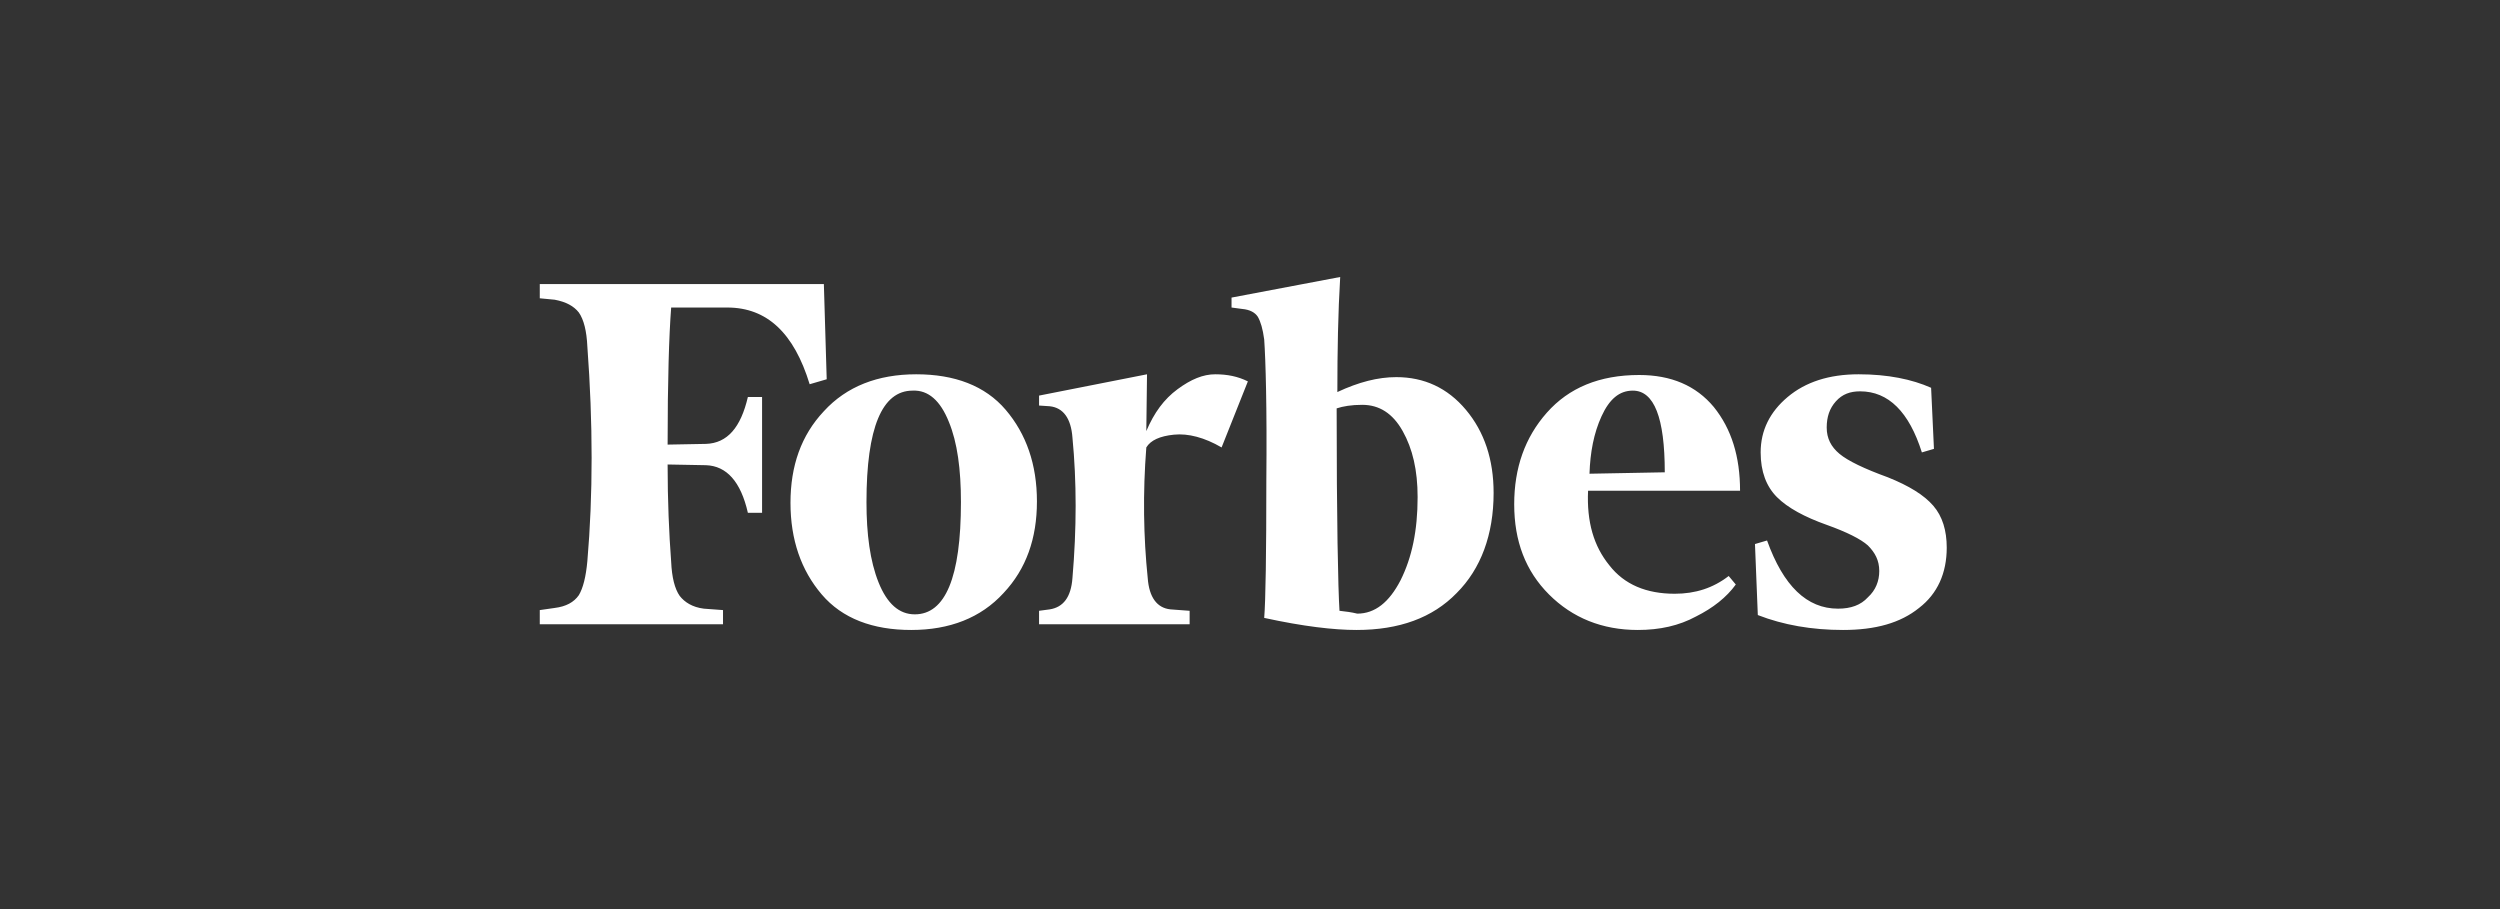 <svg width="176" height="64" viewBox="0 0 176 64" fill="none" xmlns="http://www.w3.org/2000/svg">
<rect x="0" y="0" width="176" height="64" fill="#333333" stroke="none"/>
<g clip-path="url(#clip0_2741_3780)">
<path d="M94.15 27.6C94.15 24.7 94.2 22 94.35 19.5L86.7 20.95V21.65L87.45 21.75C88 21.8 88.35 22 88.55 22.3C88.75 22.65 88.9 23.15 89 23.9C89.1 25.35 89.2 28.65 89.15 33.85C89.15 39 89.1 42.25 89 43.5C91.75 44.1 93.9 44.35 95.5 44.35C98.5 44.35 100.85 43.5 102.55 41.75C104.25 40.05 105.15 37.65 105.15 34.7C105.15 32.35 104.5 30.4 103.2 28.85C101.9 27.3 100.25 26.55 98.3 26.55C97 26.55 95.65 26.9 94.15 27.6ZM94.3 43C94.2 41.4 94.1 36.6 94.1 28.75C94.55 28.6 95.15 28.5 95.9 28.5C97.1 28.5 98.05 29.1 98.75 30.35C99.45 31.6 99.8 33.1 99.8 35C99.8 37.35 99.4 39.25 98.6 40.85C97.8 42.4 96.8 43.2 95.55 43.2C95.15 43.1 94.75 43.05 94.3 43ZM58 20H38V21L39.05 21.1C39.85 21.25 40.4 21.55 40.75 22C41.1 22.5 41.3 23.3 41.35 24.4C41.75 29.8 41.75 34.85 41.35 39.5C41.25 40.6 41.05 41.4 40.75 41.9C40.4 42.4 39.85 42.7 39.05 42.8L38 42.95V43.95H50.9V42.95L49.55 42.85C48.75 42.75 48.2 42.4 47.85 41.95C47.5 41.45 47.3 40.65 47.25 39.55C47.1 37.55 47 35.25 47 32.7L49.7 32.75C51.15 32.8 52.15 33.9 52.65 36.1H53.65V27.95H52.65C52.15 30.1 51.2 31.2 49.7 31.25L47 31.3C47 26.8 47.1 23.6 47.25 21.65H51.2C54 21.65 55.9 23.45 57 27.05L58.2 26.7L58 20ZM55.65 35.4C55.65 38 56.4 40.15 57.85 41.85C59.3 43.55 61.45 44.35 64.15 44.35C66.85 44.35 69.05 43.5 70.65 41.75C72.25 40.05 73 37.9 73 35.3C73 32.7 72.25 30.55 70.8 28.85C69.35 27.15 67.2 26.35 64.5 26.35C61.8 26.35 59.6 27.2 58 28.95C56.4 30.65 55.65 32.8 55.65 35.4ZM66.8 29.7C67.4 31.15 67.65 33.05 67.65 35.35C67.65 40.65 66.55 43.25 64.4 43.25C63.3 43.25 62.45 42.5 61.85 41C61.25 39.5 61 37.6 61 35.35C61 30.1 62.1 27.5 64.25 27.5C65.35 27.45 66.2 28.2 66.8 29.7ZM109.05 41.85C110.7 43.5 112.8 44.35 115.3 44.35C116.85 44.35 118.2 44.05 119.4 43.4C120.6 42.8 121.55 42.05 122.2 41.15L121.7 40.55C120.6 41.4 119.35 41.8 117.9 41.8C115.9 41.8 114.35 41.15 113.3 39.8C112.2 38.45 111.7 36.75 111.8 34.55H122.5C122.5 32.15 121.9 30.2 120.65 28.65C119.4 27.15 117.65 26.4 115.4 26.4C112.6 26.4 110.45 27.3 108.9 29.05C107.35 30.8 106.6 32.95 106.6 35.5C106.6 38.1 107.4 40.2 109.05 41.85ZM112.75 29.3C113.3 28.1 114 27.5 114.95 27.5C116.45 27.5 117.2 29.4 117.2 33.25L111.9 33.35C111.95 31.85 112.2 30.5 112.75 29.3ZM135.95 27.3C134.6 26.7 132.9 26.35 130.85 26.35C128.75 26.35 127.1 26.9 125.85 27.95C124.6 29 123.95 30.3 123.95 31.85C123.95 33.2 124.35 34.25 125.1 35C125.85 35.75 127.05 36.4 128.6 36.95C130 37.45 131 37.95 131.5 38.4C132 38.9 132.3 39.45 132.3 40.2C132.3 40.9 132.05 41.55 131.5 42.05C131 42.6 130.3 42.85 129.4 42.85C127.2 42.85 125.55 41.25 124.4 38.05L123.55 38.3L123.75 43.3C125.55 44 127.55 44.35 129.75 44.35C132.05 44.35 133.8 43.85 135.1 42.8C136.4 41.8 137.05 40.35 137.05 38.55C137.05 37.35 136.75 36.35 136.1 35.6C135.45 34.85 134.4 34.2 132.9 33.6C131.25 33 130.1 32.45 129.5 31.95C128.9 31.45 128.6 30.85 128.6 30.1C128.6 29.35 128.8 28.75 129.25 28.25C129.7 27.75 130.25 27.55 130.95 27.55C132.95 27.55 134.4 29 135.3 31.85L136.15 31.6L135.95 27.3ZM87.85 26.85C87.15 26.5 86.4 26.35 85.55 26.35C84.7 26.35 83.85 26.7 82.9 27.4C81.95 28.1 81.25 29.05 80.7 30.35L80.75 26.35L73.15 27.85V28.55L73.9 28.6C74.85 28.7 75.4 29.45 75.5 30.8C75.8 33.9 75.8 37.2 75.5 40.7C75.4 42.05 74.85 42.75 73.9 42.9L73.15 43V43.95H83.75V43L82.4 42.9C81.45 42.8 80.9 42.05 80.8 40.7C80.5 37.8 80.45 34.7 80.7 31.5C81 31 81.65 30.7 82.65 30.6C83.65 30.5 84.8 30.8 86 31.5L87.85 26.85Z" fill="white"/>
</g>
<defs>
<clipPath id="clip0_2741_3780">
<rect width="100" height="26" fill="white" transform="translate(38 19)"/>
</clipPath>
</defs>
</svg>
